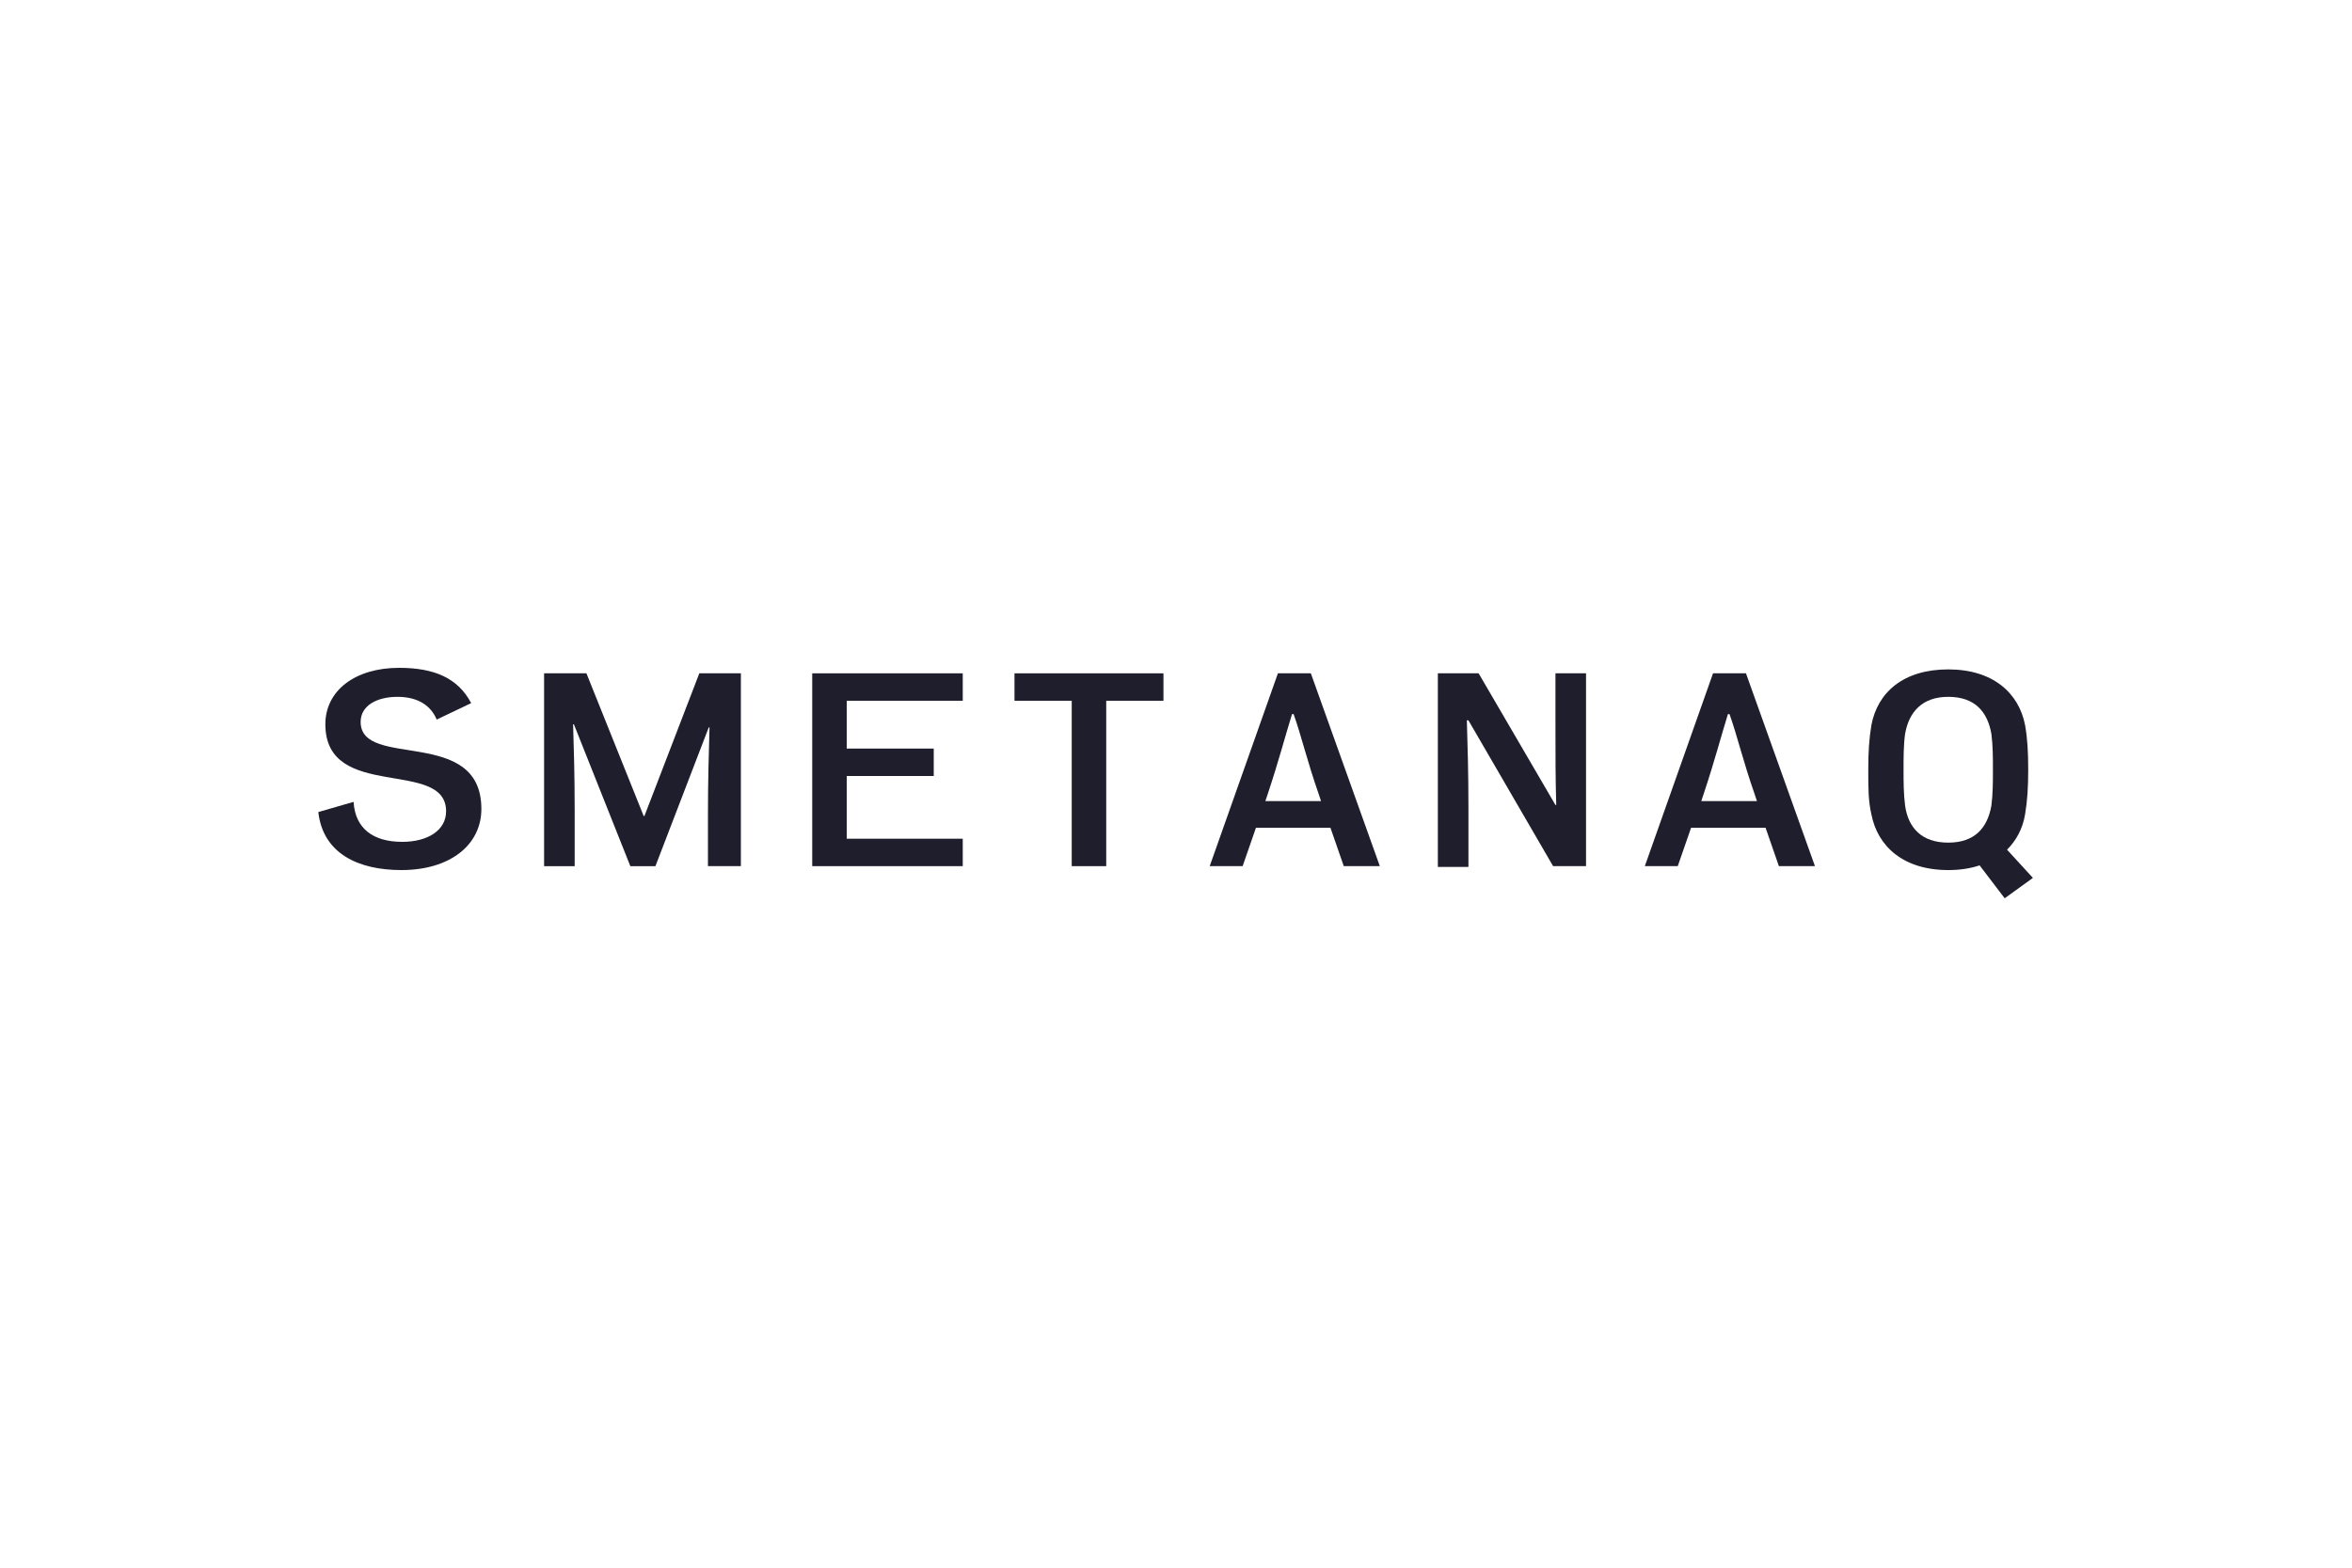 <?xml version="1.0" encoding="utf-8"?>
<!-- Generator: Adobe Illustrator 28.2.0, SVG Export Plug-In . SVG Version: 6.00 Build 0)  -->
<svg version="1.1" id="Layer_1" xmlns="http://www.w3.org/2000/svg" xmlns:xlink="http://www.w3.org/1999/xlink" x="0px" y="0px"
	 viewBox="0 0 300 200" style="enable-background:new 0 0 300 200;" xml:space="preserve">
<style type="text/css">
	.st0{fill:#1E1E2D;}
	.st1{fill:none;}
</style>
<g>
	<path class="st0" d="M55.7,91.8c-0.7-1.7-2.3-2.9-5-2.9c-2.6,0-4.7,1.1-4.7,3.2c0,6.1,15.4,0.5,15.4,11.1c0,4.6-4,7.8-10.2,7.8
		c-5.5,0-10-2.1-10.6-7.4l4.5-1.3c0.2,3.4,2.5,5.1,6.2,5.1c3.3,0,5.6-1.5,5.6-3.9c0-6.8-15.4-1.2-15.4-11.1c0-4.3,3.8-7.2,9.4-7.2
		c4.5,0,7.5,1.3,9.2,4.5L55.7,91.8z"/>
	<path class="st0" d="M90.3,110.5V104c0-4.6,0.1-7.5,0.2-11.2h-0.1l-6.8,17.7h-3.2l-7.2-18.1h-0.1c0.1,3.5,0.2,6.3,0.2,11.1v7h-3.9
		V85.9h5.4l7.3,18.2h0.1l7-18.2h5.3v24.6H90.3z"/>
	<polygon class="st0" points="103.6,110.5 103.6,85.9 122.8,85.9 122.8,89.4 108,89.4 108,95.5 119.1,95.5 119.1,99 108,99 108,107 
		122.8,107 122.8,110.5 	"/>
	<polygon class="st0" points="136.7,110.5 136.7,89.4 129.4,89.4 129.4,85.9 148.4,85.9 148.4,89.4 141.1,89.4 141.1,110.5 	"/>
	<path class="st0" d="M161.4,102.2h7.1l-0.3-0.9c-1.5-4.3-2.2-7.4-3.2-10.2h-0.2c-0.9,2.9-1.7,6-3.1,10.2L161.4,102.2z M171.4,110.5
		l-1.7-4.9h-9.5l-1.7,4.9h-4.2l8.7-24.6h4.2l8.8,24.6H171.4z"/>
	<path class="st0" d="M198.1,110.5l-10.8-18.6h-0.2c0.1,3.7,0.2,6.4,0.2,11.2v7.5h-3.9V85.9h5.2l9.8,16.8h0.1
		c-0.1-3.4-0.1-6.2-0.1-10.6v-6.2h3.9v24.6H198.1z"/>
	<path class="st0" d="M217,102.2h7.1l-0.3-0.9c-1.5-4.3-2.2-7.4-3.2-10.2h-0.2c-0.9,2.9-1.7,6-3.1,10.2L217,102.2z M226.9,110.5
		l-1.7-4.9h-9.5l-1.7,4.9h-4.2l8.7-24.6h4.2l8.8,24.6H226.9z"/>
	<path class="st0" d="M254.2,98.2c0-1.5,0-3.1-0.2-4.6c-0.5-2.8-2.1-4.7-5.5-4.7c-3.3,0-5,1.9-5.5,4.7c-0.2,1.4-0.2,3-0.2,4.6
		c0,1.5,0,3.1,0.2,4.6c0.4,2.8,2.1,4.7,5.5,4.7c3.4,0,5-1.9,5.5-4.7C254.2,101.3,254.2,99.8,254.2,98.2 M256,108.4l3.3,3.6l-3.6,2.6
		l-3.2-4.2c-1.2,0.4-2.5,0.6-4,0.6c-5.7,0-9-3-9.8-7.1c-0.4-1.7-0.4-3.4-0.4-5.7c0-2.2,0.1-3.9,0.4-5.7c0.8-4.2,4.1-7.1,9.8-7.1
		c5.7,0,9,3,9.8,7.1c0.3,1.7,0.4,3.4,0.4,5.7c0,2.2-0.1,3.9-0.4,5.7C258,105.7,257.2,107.2,256,108.4"/>
</g>
</svg>
